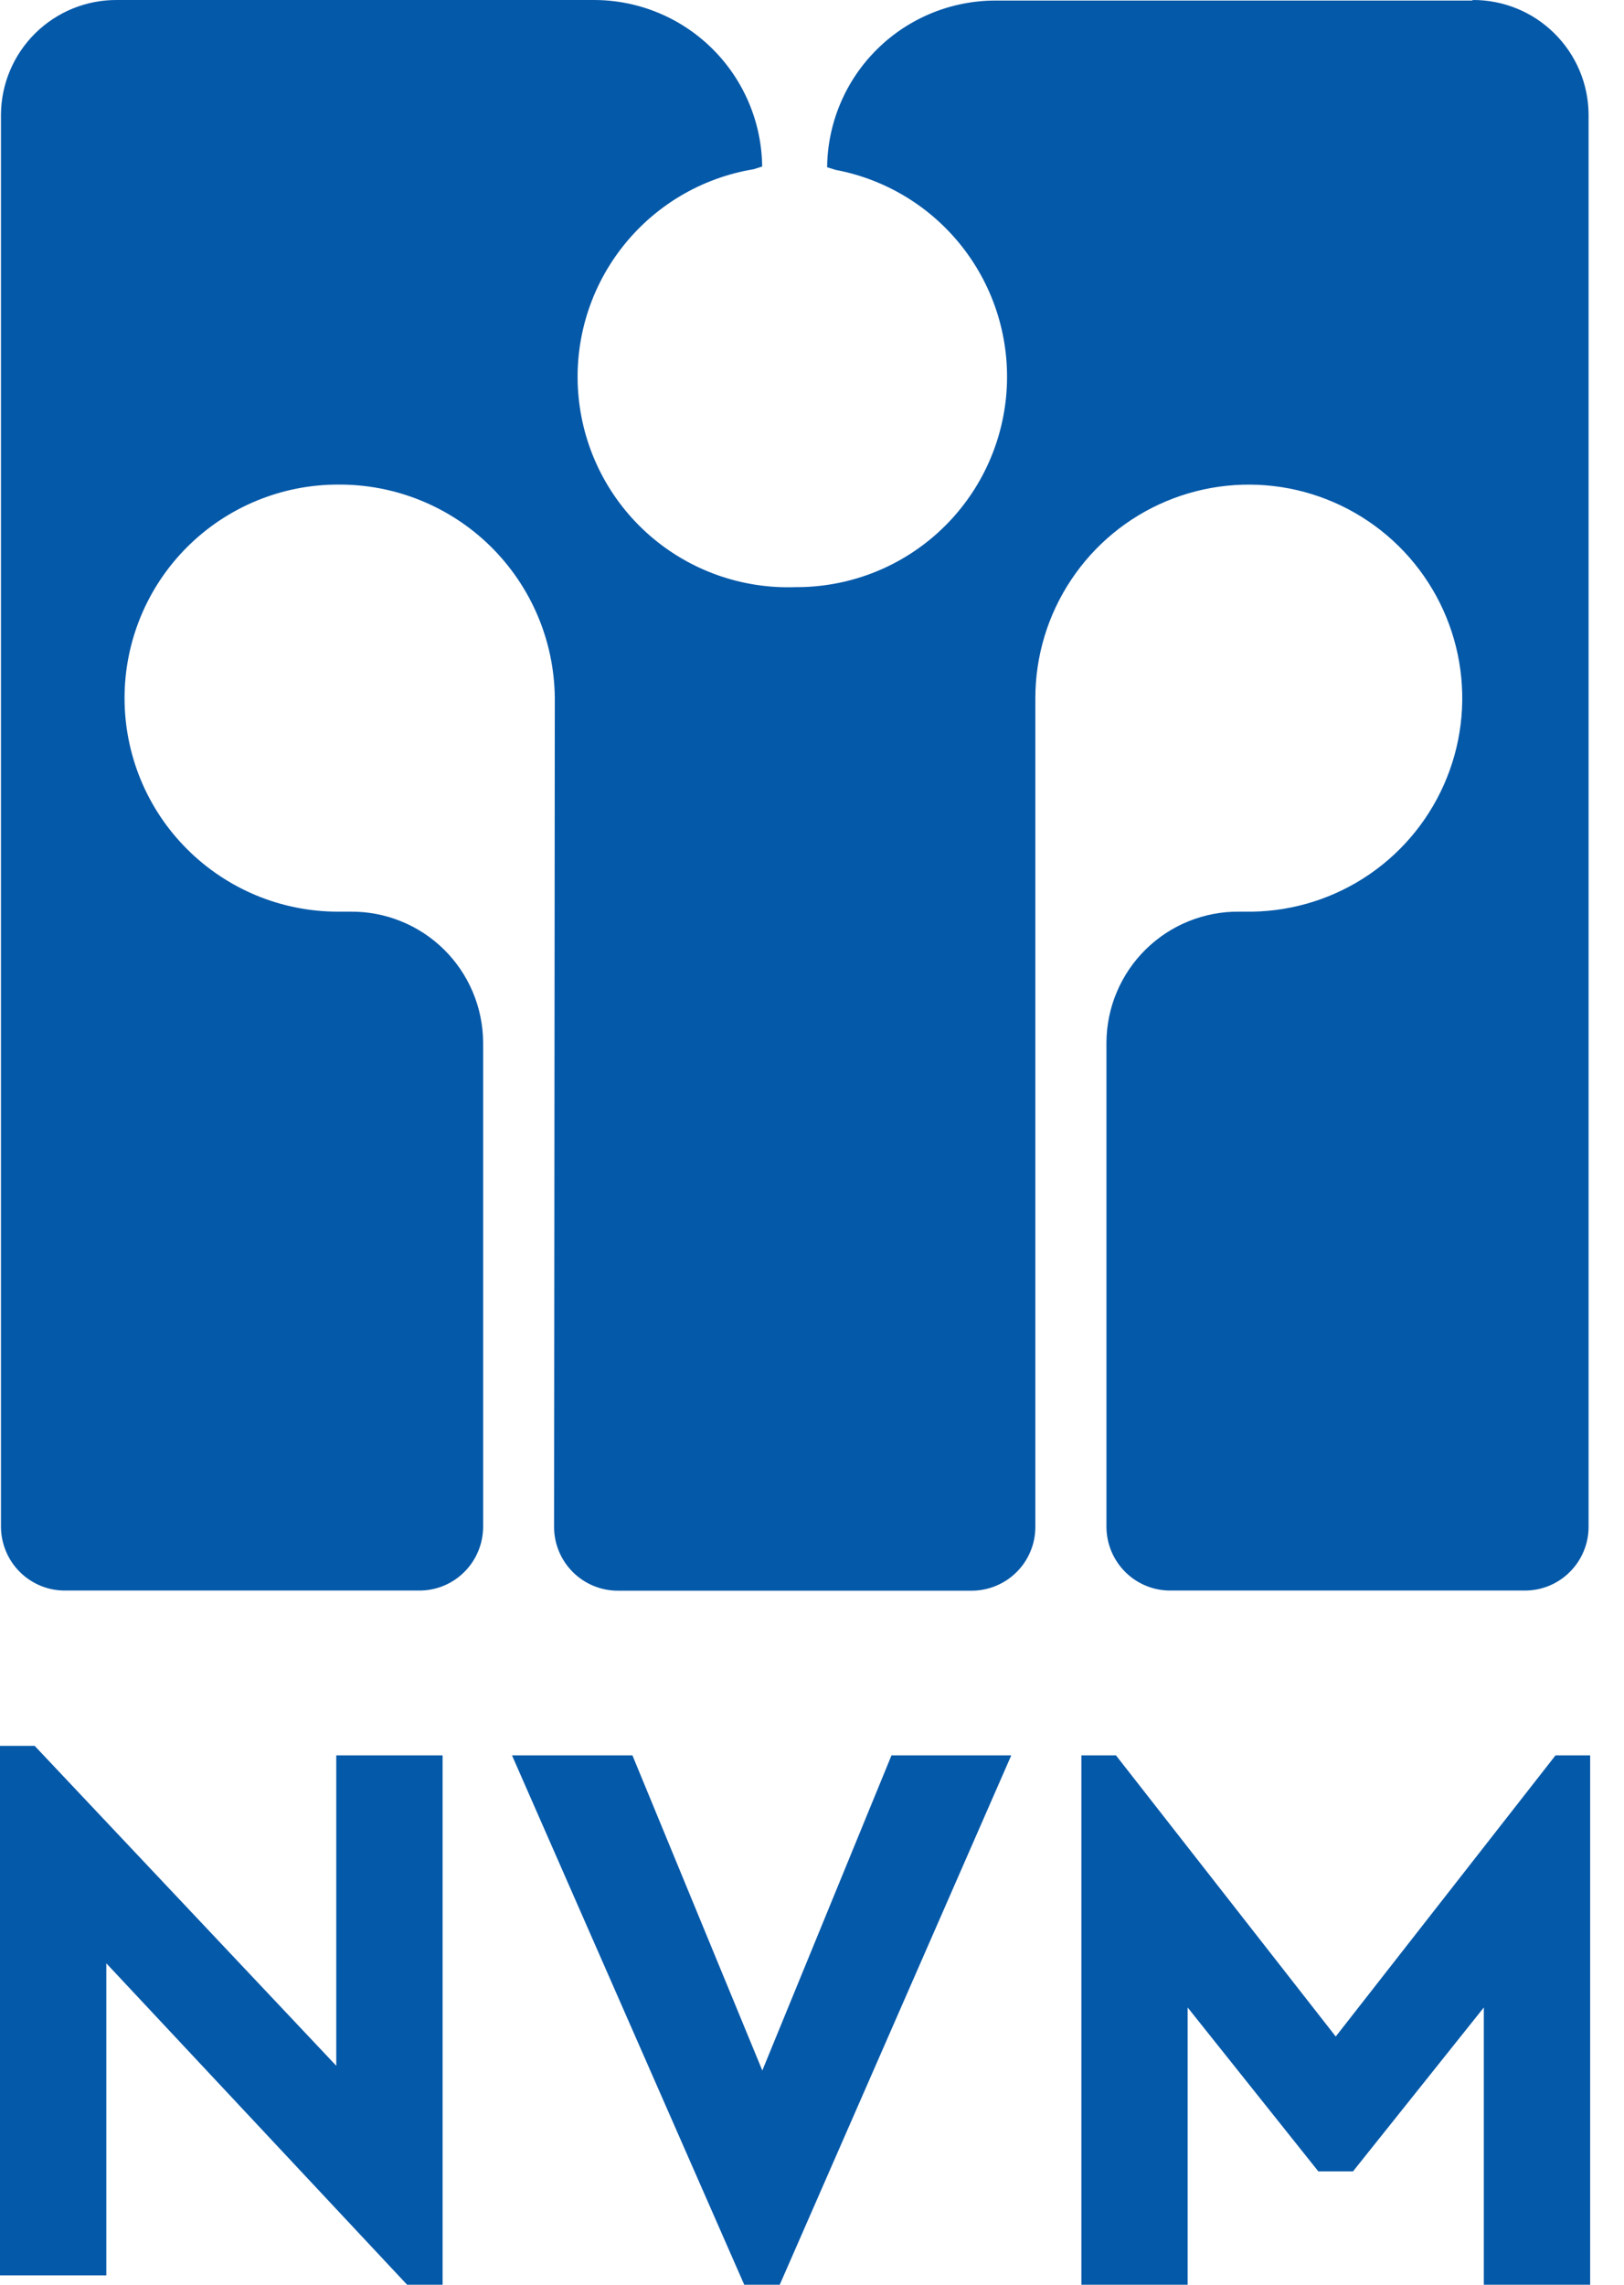 <svg width="32" height="45" viewBox="0 0 32 45" fill="none" xmlns="http://www.w3.org/2000/svg">
<path d="M8.721 34.574V45H8.022L2.095 38.669V44.815H0V34.386H0.683L6.626 40.687V34.574H8.721Z" fill="#0559A9"/>
<path d="M19.926 34.574L15.364 45H14.665L10.089 34.574H12.462L15.021 40.78L17.566 34.574H19.926Z" fill="#0559A9"/>
<path d="M31.333 34.574V45H29.238V39.539L26.66 42.767H25.977L23.402 39.539V45H21.308V34.574H21.99L26.32 40.111L30.65 34.574H31.333Z" fill="#0559A9"/>
<path d="M29.015 6.13776e-05C29.616 -0.004 30.195 0.23 30.623 0.652C31.052 1.073 31.297 1.648 31.302 2.249V30.078C31.301 30.244 31.268 30.407 31.203 30.559C31.139 30.712 31.045 30.85 30.927 30.966C30.81 31.082 30.67 31.174 30.517 31.236C30.363 31.298 30.2 31.329 30.034 31.327H23.071C22.905 31.329 22.741 31.298 22.588 31.236C22.435 31.174 22.295 31.082 22.177 30.966C22.06 30.85 21.966 30.712 21.901 30.559C21.837 30.407 21.803 30.244 21.802 30.078V20.526C21.805 20.185 21.874 19.849 22.007 19.536C22.14 19.222 22.333 18.938 22.575 18.7C22.818 18.461 23.105 18.272 23.42 18.145C23.736 18.017 24.073 17.953 24.414 17.956H24.673C25.502 17.943 26.309 17.685 26.992 17.215C27.674 16.745 28.203 16.084 28.511 15.314C28.82 14.545 28.893 13.701 28.724 12.89C28.554 12.078 28.148 11.335 27.558 10.754C26.967 10.172 26.217 9.778 25.404 9.621C24.59 9.464 23.747 9.551 22.983 9.871C22.218 10.191 21.565 10.73 21.106 11.421C20.646 12.111 20.401 12.921 20.401 13.75V30.081C20.4 30.246 20.367 30.41 20.302 30.562C20.238 30.715 20.144 30.853 20.026 30.969C19.908 31.085 19.769 31.176 19.616 31.238C19.462 31.3 19.298 31.332 19.133 31.33H12.186C12.021 31.332 11.856 31.3 11.703 31.238C11.549 31.176 11.41 31.084 11.292 30.968C11.174 30.851 11.08 30.713 11.016 30.56C10.952 30.408 10.918 30.244 10.918 30.078L10.932 13.747C10.922 12.624 10.467 11.55 9.666 10.761C8.865 9.973 7.783 9.536 6.66 9.544C6.107 9.544 5.56 9.653 5.05 9.865C4.54 10.076 4.076 10.386 3.686 10.776C3.295 11.167 2.985 11.63 2.774 12.141C2.563 12.651 2.454 13.198 2.454 13.75C2.454 14.302 2.563 14.849 2.774 15.36C2.985 15.87 3.295 16.334 3.686 16.724C4.076 17.114 4.54 17.424 5.05 17.636C5.56 17.847 6.107 17.956 6.66 17.956H6.908C7.249 17.953 7.586 18.017 7.901 18.145C8.217 18.272 8.504 18.461 8.747 18.7C8.989 18.938 9.182 19.222 9.315 19.536C9.447 19.849 9.517 20.185 9.52 20.526V30.078C9.518 30.244 9.485 30.407 9.42 30.559C9.356 30.712 9.262 30.85 9.144 30.966C9.027 31.082 8.887 31.174 8.734 31.236C8.581 31.298 8.417 31.329 8.251 31.327H1.291C1.125 31.329 0.961 31.298 0.807 31.236C0.654 31.174 0.514 31.082 0.396 30.966C0.278 30.85 0.184 30.712 0.12 30.56C0.055 30.407 0.021 30.244 0.019 30.078V2.249C0.025 1.648 0.269 1.073 0.698 0.652C1.127 0.23 1.706 -0.004 2.307 6.13776e-05H11.703C12.576 1.01332e-05 13.414 0.344 14.035 0.959C14.655 1.573 15.009 2.407 15.018 3.28L14.85 3.333C13.811 3.504 12.876 4.065 12.236 4.901C11.595 5.737 11.297 6.785 11.402 7.833C11.506 8.881 12.005 9.85 12.798 10.543C13.591 11.236 14.618 11.601 15.671 11.564C16.706 11.571 17.706 11.191 18.474 10.498C19.243 9.805 19.724 8.849 19.824 7.819C19.924 6.789 19.635 5.759 19.013 4.931C18.392 4.103 17.483 3.538 16.466 3.346L16.298 3.294C16.307 2.419 16.661 1.583 17.283 0.969C17.905 0.354 18.745 0.01 19.619 0.011H29.015" fill="#0559A9"/>
</svg>
